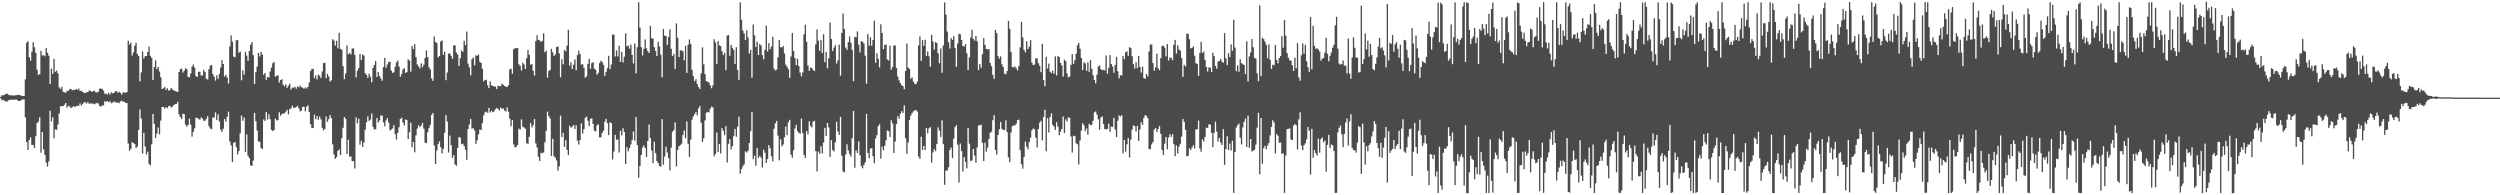 <svg xmlns="http://www.w3.org/2000/svg" width="1920" height="150"><path d="M0 74.436h1v1.087H0zM1 73.137h1v3.752H1zM2 73.232h1v3.631H2zM3 72.752h1v4.600H3zM4 72.123h1v5.813H4zM5 71.814h1v6.232H5zM6 72.709h1v4.402H6zM7 73.165h1v3.498H7zM8 73.130h1v3.547H8zM9 73.301h1v3.240H9zM10 73.470h1v3.077H10zM11 73.150h1v3.391H11zM12 73.221h1v3.237H12zM13 72.739h1v4.379H13zM14 72.994h1v4.597H14zM15 73.066h1v4.483H15zM16 73.524h1v3.195H16zM17 73.779h1v2.606H17zM18 73.735h1v2.622H18zM19 60.905h1v29.244H19zM20 32.752h1v76.373H20zM21 31.600h1v83.532H21zM22 43.923h1v63.521H22zM23 46.598h1v58.909H23zM24 39.723h1v71.585H24zM25 32.517h1v78.810H25zM26 36.265h1v77.425H26zM27 40.567h1v64.017H27zM28 53.484h1v41.021H28zM29 57.487h1v35.897H29zM30 56.984h1v33.084H30zM31 39.041h1v78.311H31zM32 42.613h1v58.813H32zM33 42.398h1v72.332H33zM34 43.226h1v75.771H34zM35 36.963h1v87.937H35zM36 40.498h1v87.463H36zM37 42.755h1v81.228H37zM38 64.488h1v20.550H38zM39 52.659h1v40.607H39zM40 56.805h1v33.270H40zM41 45.211h1v61.045H41zM42 55.130h1v44.190H42zM43 54.212h1v45.459H43zM44 56.264h1v39.398H44zM45 67.198h1v19.888H45zM46 68.226h1v13.266H46zM47 66.768h1v14.992H47zM48 70.394h1v11.017H48zM49 70.981h1v9.530H49zM50 71.216h1v7.910H50zM51 69.747h1v12.898H51zM52 69.805h1v11.391H52zM53 68.571h1v13.183H53zM54 68.228h1v14.792H54zM55 69.337h1v13.087H55zM56 68.983h1v12.431H56zM57 69.185h1v13.103H57zM58 68.245h1v13.259H58zM59 68.996h1v12.289H59zM60 67.949h1v13.276H60zM61 69.924h1v9.493H61zM62 69.536h1v11.559H62zM63 70.598h1v9.449H63zM64 71.346h1v7.249H64zM65 71.328h1v7.270H65zM66 70.902h1v8.678H66zM67 70.781h1v7.498H67zM68 69.538h1v10.215H68zM69 69.611h1v9.727H69zM70 70.536h1v8.921H70zM71 70.055h1v9.623H71zM72 69.613h1v10.532H72zM73 70.786h1v8.751H73zM74 71.020h1v7.970H74zM75 70.388h1v9.049H75zM76 68.179h1v13.110H76zM77 67.921h1v14.057H77zM78 68.277h1v12.705H78zM79 69.624h1v11.342H79zM80 72.056h1v5.712H80zM81 71.834h1v6.417H81zM82 72.649h1v4.963H82zM83 71.248h1v7.260H83zM84 72.631h1v5.101H84zM85 70.844h1v8.440H85zM86 71.753h1v7.121H86zM87 71.308h1v6.508H87zM88 70.193h1v8.353H88zM89 69.874h1v8.953H89zM90 71.207h1v7.453H90zM91 70.430h1v8.804H91zM92 71.422h1v6.468H92zM93 72.683h1v4.656H93zM94 70.924h1v7.244H94zM95 71.072h1v6.993H95zM96 71.208h1v7.890H96zM97 70.772h1v8.382H97zM98 31.230h1v78.980H98zM99 34.148h1v81.607H99zM100 32.640h1v81.707H100zM101 42.628h1v66.538H101zM102 40.137h1v69.708H102zM103 35.133h1v75.513H103zM104 32.841h1v80.938H104zM105 41.428h1v71.113H105zM106 43.067h1v56.698H106zM107 62.519h1v21.551H107zM108 55.546h1v35.518H108zM109 39.649h1v78.311H109zM110 44.908h1v57.024H110zM111 43.194h1v69.244H111zM112 43.016h1v75.625H112zM113 39.926h1v76.606H113zM114 35.741h1v90.105H114zM115 42.833h1v84.134H115zM116 44.434h1v66.427H116zM117 61.563h1v25.966H117zM118 51.528h1v43.630H118zM119 46.292h1v59.705H119zM120 53.117h1v49.463H120zM121 51.303h1v46.634H121zM122 54.846h1v48.378H122zM123 59.346h1v33.279H123zM124 68.331h1v13.916H124zM125 67.798h1v14.324H125zM126 66.889h1v16.560H126zM127 69.001h1v13.214H127zM128 67.683h1v15.433H128zM129 69.647h1v11.957H129zM130 69.060h1v12.173H130zM131 67.612h1v15.095H131zM132 68.655h1v13.189H132zM133 69.375h1v11.339H133zM134 69.885h1v10.089H134zM135 70.311h1v9.561H135zM136 70.673h1v7.561H136zM137 55.276h1v32.512H137zM138 53.107h1v36.905H138zM139 52.685h1v38.758H139zM140 55.739h1v31.560H140zM141 54.400h1v33.364H141zM142 52.469h1v43.300H142zM143 53.084h1v44.189H143zM144 59.000h1v36.931H144zM145 59.323h1v31.757H145zM146 56.364h1v39.391H146zM147 51.209h1v53.702H147zM148 49.536h1v51.722H148zM149 51.914h1v46.634H149zM150 58.440h1v31.903H150zM151 59.104h1v31.581H151zM152 55.209h1v36.002H152zM153 55.026h1v37.019H153zM154 58.018h1v32.170H154zM155 57.816h1v33.286H155zM156 53.681h1v39.090H156zM157 55.228h1v37.464H157zM158 60.501h1v30.757H158zM159 61.060h1v28.082H159zM160 53.148h1v43.727H160zM161 50.309h1v48.404H161zM162 49.967h1v49.308H162zM163 56.900h1v33.467H163zM164 58.954h1v31.256H164zM165 61.909h1v24.403H165zM166 57.851h1v34.389H166zM167 60.581h1v27.221H167zM168 56.738h1v36.491H168zM169 51.784h1v47.786H169zM170 46.237h1v55.037H170zM171 49.156h1v49.690H171zM172 58.839h1v32.620H172zM173 57.561h1v35.860H173zM174 59.589h1v30.173H174zM175 64.105h1v21.662H175zM176 35.649h1v73.018H176zM177 27.192h1v84.450H177zM178 32.005h1v92.440H178zM179 43.512h1v66.225H179zM180 43.984h1v65.065H180zM181 30.871h1v82.195H181zM182 30.840h1v87.764H182zM183 40.475h1v75.616H183zM184 39.590h1v62.768H184zM185 61.716h1v26.999H185zM186 54.034h1v38.766H186zM187 57.350h1v32.875H187zM188 39.826h1v76.807H188zM189 42.701h1v60.486H189zM190 46.765h1v72.765H190zM191 39.186h1v82.253H191zM192 34.404h1v92.661H192zM193 32.366h1v95.023H193zM194 42.343h1v80.979H194zM195 64.479h1v22.218H195zM196 55.442h1v37.621H196zM197 51.056h1v49.126H197zM198 40.571h1v68.091H198zM199 43.389h1v65.512H199zM200 39.920h1v73.813H200zM201 41.983h1v72.508H201zM202 57.413h1v34.333H202zM203 56.000h1v36.874H203zM204 61.299h1v24.707H204zM205 59.043h1v32.739H205zM206 59.479h1v28.265H206zM207 54.889h1v36.696H207zM208 51.806h1v47.950H208zM209 48.605h1v52.111H209zM210 47.687h1v52.212H210zM211 58.869h1v32.214H211zM212 58.098h1v34.467H212zM213 57.834h1v34.348H213zM214 63.410h1v22.817H214zM215 61.451h1v27.418H215zM216 60.834h1v26.832H216zM217 65.014h1v22.124H217zM218 66.265h1v20.791H218zM219 64.762h1v20.978H219zM220 67.421h1v16.927H220zM221 65.813h1v22.037H221zM222 64.297h1v19.575H222zM223 68.811h1v14.555H223zM224 67.263h1v13.956H224zM225 67.367h1v15.377H225zM226 66.616h1v16.235H226zM227 68.211h1v13.923H227zM228 66.303h1v15.027H228zM229 67.115h1v15.939H229zM230 65.798h1v19.739H230zM231 66.906h1v18.087H231zM232 67.373h1v14.627H232zM233 68.127h1v13.932H233zM234 67.214h1v18.307H234zM235 67.975h1v14.032H235zM236 66.785h1v14.118H236zM237 63.270h1v22.760H237zM238 54.534h1v40.847H238zM239 52.956h1v45.199H239zM240 52.865h1v45.479H240zM241 60.040h1v28.029H241zM242 57.885h1v33.709H242zM243 60.969h1v28.162H243zM244 57.348h1v34.660H244zM245 58.102h1v31.438H245zM246 60.006h1v31.637H246zM247 54.874h1v43.341H247zM248 48.503h1v51.621H248zM249 48.235h1v50.749H249zM250 60.017h1v29.494H250zM251 56.738h1v36.833H251zM252 58.660h1v32.861H252zM253 62.565h1v25.816H253zM254 61.659h1v29.003H254zM255 30.163h1v80.674H255zM256 31.146h1v87.416H256zM257 34.957h1v87.070H257zM258 31.305h1v89.374H258zM259 37.104h1v78.843H259zM260 25.240h1v89.523H260zM261 37.587h1v81.541H261zM262 38.084h1v68.030H262zM263 50.860h1v47.300H263zM264 60.755h1v29.076H264zM265 56.479h1v34.848H265zM266 34.790h1v83.498H266zM267 41.750h1v65.554H267zM268 40.663h1v79.594H268zM269 41.829h1v78.404H269zM270 37.250h1v86.381H270zM271 37.194h1v86.586H271zM272 42.012h1v87.372H272zM273 59.451h1v30.701H273zM274 54.395h1v40.339H274zM275 52.305h1v38.879H275zM276 41.450h1v69.672H276zM277 46.159h1v61.853H277zM278 41.822h1v71.046H278zM279 42.702h1v66.701H279zM280 56.257h1v43.350H280zM281 57.552h1v36.415H281zM282 59.831h1v29.517H282zM283 56.641h1v36.165H283zM284 58.848h1v33.031H284zM285 63.142h1v24.063H285zM286 52.192h1v45.303H286zM287 49.878h1v49.612H287zM288 46.832h1v52.377H288zM289 59.140h1v31.481H289zM290 55.271h1v38.761H290zM291 58.361h1v34.142H291zM292 60.215h1v28.517H292zM293 62.011h1v26.773H293zM294 51.392h1v42.613H294zM295 44.466h1v52.533H295zM296 52.031h1v40.479H296zM297 49.493h1v41.108H297zM298 47.651h1v46.488H298zM299 47.318h1v52.886H299zM300 54.159h1v45.306H300zM301 55.937h1v42.711H301zM302 55.567h1v40.543H302zM303 51.265h1v51.826H303zM304 47.982h1v59.219H304zM305 46.488h1v55.487H305zM306 51.092h1v46.575H306zM307 58.926h1v32.452H307zM308 56.891h1v33.497H308zM309 53.381h1v40.714H309zM310 52.333h1v44.074H310zM311 56.086h1v35.705H311zM312 55.349h1v36.912H312zM313 45.587h1v61.291H313zM314 46.581h1v54.975H314zM315 54.965h1v39.288H315zM316 35.288h1v77.903H316zM317 37.696h1v71.322H317zM318 33.939h1v83.041H318zM319 43.932h1v60.062H319zM320 49.439h1v49.349H320zM321 51.010h1v45.189H321zM322 52.655h1v44.946H322zM323 48.660h1v47.821H323zM324 51.650h1v42.791H324zM325 49.693h1v49.075H325zM326 44.451h1v65.159H326zM327 38.692h1v71.240H327zM328 43.892h1v57.648H328zM329 51.669h1v46.740H329zM330 53.412h1v42.437H330zM331 60.249h1v28.033H331zM332 62.073h1v24.691H332zM333 27.950h1v83.714H333zM334 32.200h1v93.757H334zM335 33.124h1v82.450H335zM336 44.103h1v66.570H336zM337 43.061h1v65.584H337zM338 31.826h1v81.156H338zM339 31.100h1v86.723H339zM340 42.101h1v72.300H340zM341 39.749h1v62.224H341zM342 61.603h1v26.701H342zM343 55.723h1v37.677H343zM344 41.203h1v75.885H344zM345 41.068h1v63.071H345zM346 42.892h1v68.597H346zM347 45.155h1v76.023H347zM348 34.750h1v84.389H348zM349 34.908h1v91.367H349zM350 40.414h1v86.852H350zM351 41.950h1v71.730H351zM352 50.701h1v54.517H352zM353 44.600h1v61.170H353zM354 38.754h1v72.099H354zM355 39.782h1v70.624H355zM356 31.296h1v80.860H356zM357 34.679h1v80.420H357zM358 24.281h1v98.470H358zM359 48.868h1v50.150H359zM360 51.694h1v43.849H360zM361 57.842h1v33.455H361zM362 45.406h1v53.473H362zM363 44.137h1v54.271H363zM364 50.137h1v50.077H364zM365 42.574h1v67.865H365zM366 42.813h1v65.022H366zM367 41.974h1v61.264H367zM368 47.396h1v52.066H368zM369 48.408h1v51.358H369zM370 52.802h1v41.743H370zM371 62.393h1v26.250H371zM372 61.476h1v24.863H372zM373 61.247h1v24.465H373zM374 65.422h1v21.139H374zM375 67.687h1v15.210H375zM376 62.394h1v24.033H376zM377 65.464h1v19.609H377zM378 66.044h1v20.178H378zM379 66.412h1v19.082H379zM380 66.454h1v17.391H380zM381 68.382h1v14.505H381zM382 65.814h1v17.870H382zM383 66.162h1v18.563H383zM384 66.267h1v16.294H384zM385 64.318h1v19.238H385zM386 65.108h1v18.125H386zM387 66.002h1v18.877H387zM388 66.584h1v19.031H388zM389 66.813h1v15.743H389zM390 65.359h1v20.459H390zM391 53.365h1v37.790H391zM392 52.754h1v44.145H392zM393 56.601h1v35.684H393zM394 37.854h1v73.043H394zM395 37.058h1v76.136H395zM396 37.026h1v75.818H396zM397 36.847h1v74.501H397zM398 49.349h1v49.439H398zM399 50.592h1v48.978H399zM400 54.147h1v37.492H400zM401 48.216h1v49.007H401zM402 49.554h1v48.352H402zM403 53.042h1v45.800H403zM404 44.677h1v65.244H404zM405 38.324h1v72.242H405zM406 42.100h1v62.980H406zM407 49.718h1v44.728H407zM408 49.057h1v48.816H408zM409 54.391h1v41.770H409zM410 58.015h1v33.453H410zM411 31.603h1v78.564H411zM412 27.024h1v86.295H412zM413 30.669h1v89.772H413zM414 31.006h1v92.639H414zM415 32.191h1v85.174H415zM416 31.371h1v86.323H416zM417 25.510h1v91.580H417zM418 40.093h1v69.188H418zM419 38.916h1v61.576H419zM420 59.617h1v26.099H420zM421 54.569h1v34.647H421zM422 53.733h1v37.275H422zM423 37.462h1v82.311H423zM424 40.194h1v66.436H424zM425 42.978h1v77.010H425zM426 41.812h1v79.265H426zM427 36.155h1v87.048H427zM428 35.656h1v95.321H428zM429 41.029h1v86.748H429zM430 59.324h1v29.500H430zM431 45.591h1v59.744H431zM432 49.394h1v52.696H432zM433 38.323h1v74.512H433zM434 39.479h1v68.179H434zM435 35.010h1v80.157H435zM436 22.851h1v96.218H436zM437 50.405h1v46.234H437zM438 47.835h1v50.256H438zM439 52.986h1v44.351H439zM440 49.749h1v46.269H440zM441 45.681h1v53.460H441zM442 53.967h1v42.252H442zM443 42.349h1v65.758H443zM444 38.942h1v72.063H444zM445 41.508h1v65.988H445zM446 49.619h1v45.160H446zM447 49.236h1v53.329H447zM448 52.074h1v47.160H448zM449 59.706h1v30.714H449zM450 58.622h1v30.903H450zM451 49.074h1v43.692H451zM452 45.041h1v51.952H452zM453 52.792h1v38.606H453zM454 48.482h1v42.269H454zM455 47.749h1v47.397H455zM456 52.727h1v47.632H456zM457 53.549h1v47.430H457zM458 57.372h1v38.910H458zM459 55.936h1v39.619H459zM460 48.498h1v57.093H460zM461 46.669h1v58.736H461zM462 47.681h1v54.367H462zM463 49.810h1v50.519H463zM464 58.280h1v35.168H464zM465 55.255h1v36.049H465zM466 52.387h1v42.282H466zM467 42.822h1v60.966H467zM468 53.069h1v40.802H468zM469 49.519h1v45.120H469zM470 26.471h1v95.975H470zM471 26.658h1v89.777H471zM472 43.377h1v60.223H472zM473 38.689h1v68.709H473zM474 43.381h1v63.656H474zM475 35.077h1v82.065H475zM476 47.495h1v52.940H476zM477 39.874h1v64.187H477zM478 47.969h1v50.524H478zM479 43.496h1v57.907H479zM480 25.570h1v100.403H480zM481 35.606h1v77.391H481zM482 34.909h1v81.324H482zM483 37.388h1v76.392H483zM484 34.232h1v76.691H484zM485 42.169h1v65.426H485zM486 48.713h1v52.244H486zM487 33.410h1v74.671H487zM488 56.390h1v33.513H488zM489 36.191h1v75.242H489zM490 1.743h1v134.793H490zM491 21.193h1v106.191H491zM492 36.258h1v82.738H492zM493 42.600h1v70.649H493zM494 37.537h1v74.140H494zM495 30.292h1v83.347H495zM496 37.114h1v83.421H496zM497 39.163h1v69.150H497zM498 40.686h1v54.934H498zM499 19.862h1v86.277H499zM500 29.275h1v86.293H500zM501 29.660h1v95.637H501zM502 36.270h1v72.532H502zM503 39.141h1v78.488H503zM504 42.995h1v80.630H504zM505 32.070h1v93.203H505zM506 35.680h1v91.736H506zM507 41.998h1v86.044H507zM508 59.352h1v32.137H508zM509 22.325h1v104.169H509zM510 27.336h1v92.884H510zM511 27.597h1v85.091H511zM512 34.569h1v82.558H512zM513 28.440h1v92.998H513zM514 22.484h1v108.372H514zM515 37.418h1v76.052H515zM516 43.081h1v58.108H516zM517 41.362h1v58.582H517zM518 53.048h1v40.940H518zM519 17.993h1v109.821H519zM520 28.912h1v86.299H520zM521 43.876h1v68.574H521zM522 38.685h1v72.779H522zM523 38.701h1v71.618H523zM524 39.354h1v64.407H524zM525 46.340h1v53.859H525zM526 35.210h1v70.853H526zM527 55.985h1v37.255H527zM528 34.347h1v76.111H528zM529 30.277h1v90.302H529zM530 33.732h1v73.527H530zM531 53.599h1v38.266H531zM532 58.591h1v30.764H532zM533 62.345h1v25.380H533zM534 60.936h1v25.127H534zM535 64.519h1v24.063H535zM536 66.888h1v16.392H536zM537 68.423h1v13.040H537zM538 56.356h1v37.893H538zM539 36.337h1v72.719H539zM540 49.417h1v56.714H540zM541 56.954h1v35.527H541zM542 62.377h1v24.221H542zM543 62.744h1v23.201H543zM544 63.342h1v23.026H544zM545 65.535h1v17.998H545zM546 67.787h1v14.046H546zM547 65.610h1v16.900H547zM548 30.177h1v89.945H548zM549 32.623h1v85.687H549zM550 49.084h1v52.727H550zM551 31.534h1v85.317H551zM552 34.793h1v75.797H552zM553 35.356h1v82.461H553zM554 39.323h1v59.075H554zM555 42.279h1v58.237H555zM556 40.553h1v63.246H556zM557 53.853h1v43.082H557zM558 27.307h1v97.462H558zM559 26.848h1v83.615H559zM560 42.802h1v64.059H560zM561 34.552h1v80.180H561zM562 36.719h1v75.422H562zM563 38.335h1v66.253H563zM564 49.155h1v49.939H564zM565 36.241h1v68.757H565zM566 53.730h1v43.616H566zM567 61.270h1v28.358H567zM568 1.834h1v131.567H568zM569 15.136h1v114.781H569zM570 23.414h1v104.377H570zM571 25.725h1v100.468H571zM572 30.810h1v85.403H572zM573 23.370h1v93.820H573zM574 28.805h1v86.935H574zM575 41.071h1v68.774H575zM576 38.230h1v62.502H576zM577 59.686h1v26.273H577zM578 18.800h1v103.466H578zM579 27.134h1v92.488H579zM580 36.040h1v91.236H580zM581 32.061h1v81.685H581zM582 42.226h1v79.018H582zM583 33.826h1v85.870H583zM584 34.937h1v86.147H584zM585 42.356h1v86.255H585zM586 45.559h1v69.492H586zM587 38.248h1v79.065H587zM588 19.718h1v105.403H588zM589 39.534h1v82.658H589zM590 33.003h1v78.446H590zM591 37.766h1v76.177H591zM592 35.655h1v84.458H592zM593 28.242h1v95.681H593zM594 52.699h1v46.219H594zM595 54.051h1v40.666H595zM596 53.468h1v39.415H596zM597 44.004h1v60.146H597zM598 30.679h1v92.479H598zM599 36.222h1v70.738H599zM600 36.476h1v75.901H600zM601 35.398h1v75.541H601zM602 41.121h1v64.335H602zM603 49.660h1v47.632H603zM604 51.290h1v52.494H604zM605 53.198h1v40.748H605zM606 59.783h1v32.202H606zM607 43.432h1v75.332H607zM608 25.344h1v95.742H608zM609 39.100h1v76.247H609zM610 44.594h1v54.183H610zM611 49.949h1v45.960H611zM612 45.113h1v55.624H612zM613 50.709h1v51.248H613zM614 55.737h1v46.985H614zM615 58.641h1v32.470H615zM616 55.668h1v46.450H616zM617 26.423h1v92.564H617zM618 18.985h1v102.300H618zM619 32.101h1v68.568H619zM620 50.335h1v52.896H620zM621 54.407h1v38.742H621zM622 51.932h1v44.703H622zM623 52.179h1v45.757H623zM624 53.738h1v39.702H624zM625 54.638h1v38.144H625zM626 34.034h1v82.057H626zM627 22.678h1v109.013H627zM628 31.187h1v85.262H628zM629 38.993h1v79.057H629zM630 30.723h1v81.570H630zM631 40.769h1v77.111H631zM632 26.291h1v83.152H632zM633 47.760h1v50.464H633zM634 40.061h1v64.263H634zM635 52.492h1v41.963H635zM636 44.766h1v53.053H636zM637 17.290h1v103.301H637zM638 29.951h1v77.740H638zM639 39.141h1v75.992H639zM640 36.585h1v79.759H640zM641 34.646h1v74.718H641zM642 48.726h1v44.707H642zM643 46.354h1v54.486H643zM644 34.289h1v69.304H644zM645 58.122h1v31.612H645zM646 25.286h1v94.285H646zM647 10.334h1v121.370H647zM648 22.268h1v110.157H648zM649 36.482h1v82.195H649zM650 38.276h1v72.530H650zM651 32.294h1v83.202H651zM652 28.057h1v90.300H652zM653 32.885h1v87.352H653zM654 38.311h1v67.752H654zM655 62.383h1v22.801H655zM656 28.290h1v100.547H656zM657 28.696h1v86.763H657zM658 24.109h1v93.273H658zM659 34.331h1v74.205H659zM660 40.245h1v78.924H660zM661 31.594h1v96.029H661zM662 32.067h1v97.196H662zM663 33.445h1v93.223H663zM664 42.758h1v81.930H664zM665 64.237h1v23.287H665zM666 26.157h1v91.295H666zM667 35.094h1v86.458H667zM668 28.663h1v85.566H668zM669 35.157h1v78.533H669zM670 30.744h1v89.293H670zM671 15.797h1v109.620H671zM672 48.286h1v58.077H672zM673 40.879h1v62.921H673zM674 45.079h1v51.809H674zM675 51.787h1v43.652H675zM676 18.641h1v103.243H676zM677 25.326h1v87.274H677zM678 37.787h1v77.573H678zM679 34.546h1v77.337H679zM680 34.150h1v73.643H680zM681 45.664h1v54.532H681zM682 46.420h1v54.314H682zM683 35.060h1v70.085H683zM684 53.571h1v38.767H684zM685 51.482h1v43.254H685zM686 35.003h1v82.480H686zM687 34.825h1v73.933H687zM688 52.193h1v43.054H688zM689 58.761h1v30.520H689zM690 61.632h1v29.550H690zM691 63.798h1v23.621H691zM692 65.455h1v19.971H692zM693 66.134h1v20.647H693zM694 68.572h1v12.439H694zM695 54.472h1v51.689H695zM696 33.505h1v84.618H696zM697 52.045h1v57.446H697zM698 52.871h1v39.196H698zM699 60.522h1v28.243H699zM700 59.403h1v27.508H700zM701 62.652h1v22.964H701zM702 64.334h1v20.418H702zM703 64.704h1v19.855H703zM704 62.655h1v23.026H704zM705 34.851h1v85.370H705zM706 27.937h1v94.017H706zM707 46.777h1v58.241H707zM708 30.821h1v84.445H708zM709 35.246h1v76.836H709zM710 30.522h1v84.763H710zM711 43.027h1v55.156H711zM712 39.456h1v62.996H712zM713 43.233h1v55.326H713zM714 51.212h1v46.439H714zM715 26.802h1v98.010H715zM716 31.830h1v85.212H716zM717 38.114h1v76.482H717zM718 32.405h1v83.735H718zM719 33.100h1v77.521H719zM720 40.937h1v56.929H720zM721 48.529h1v51.806H721zM722 37.175h1v68.087H722zM723 55.892h1v36.515H723zM724 34.941h1v75.787H724zM725 1.912h1v140.018H725zM726 11.153h1v119.828H726zM727 24.216h1v106.759H727zM728 32.438h1v95.997H728zM729 37.254h1v77.967H729zM730 29.309h1v84.057H730zM731 30.640h1v90.831H731zM732 27.771h1v78.728H732zM733 36.969h1v60.661H733zM734 51.292h1v44.878H734zM735 33.437h1v77.648H735zM736 25.932h1v114.197H736zM737 26.358h1v83.860H737zM738 30.728h1v85.326H738zM739 35.328h1v96.314H739zM740 35.725h1v84.946H740zM741 33.892h1v90.411H741zM742 40.873h1v88.481H742zM743 53.754h1v44.526H743zM744 44.017h1v66.332H744zM745 28.869h1v94.805H745zM746 22.883h1v100.288H746zM747 29.939h1v84.426H747zM748 31.255h1v88.173H748zM749 27.626h1v97.327H749zM750 31.682h1v81.526H750zM751 53.854h1v42.620H751zM752 49.183h1v47.044H752zM753 52.083h1v43.668H753zM754 41.603h1v68.090H754zM755 29.284h1v94.371H755zM756 34.471h1v75.043H756zM757 37.580h1v78.899H757zM758 37.844h1v75.532H758zM759 37.771h1v68.950H759zM760 48.325h1v53.600H760zM761 50.857h1v50.321H761zM762 57.451h1v34.870H762zM763 60.557h1v27.882H763zM764 23.003h1v92.192H764zM765 25.427h1v93.316H765zM766 43.073h1v60.609H766zM767 44.984h1v54.298H767zM768 43.300h1v50.403H768zM769 49.368h1v49.625H769zM770 51.447h1v48.290H770zM771 56.502h1v43.439H771zM772 57.036h1v35.391H772zM773 54.475h1v46.997H773zM774 16.040h1v104.846H774zM775 22.126h1v102.452H775zM776 39.960h1v61.834H776zM777 51.498h1v45.348H777zM778 51.749h1v44.633H778zM779 51.011h1v45.281H779zM780 52.490h1v42.527H780zM781 54.059h1v38.143H781zM782 50.825h1v41.062H782zM783 36.410h1v78.952H783zM784 16.683h1v109.480H784zM785 28.697h1v100.859H785zM786 38.287h1v82.262H786zM787 40.213h1v68.530H787zM788 31.703h1v81.006H788zM789 37.556h1v77.255H789zM790 35.738h1v73.405H790zM791 30.825h1v74.980H791zM792 48.066h1v52.047H792zM793 50.014h1v48.639H793zM794 49.621h1v49.646H794zM795 44.793h1v60.940H795zM796 44.798h1v68.449H796zM797 48.609h1v50.487H797zM798 50.509h1v43.670H798zM799 55.455h1v37.280H799zM800 33.628h1v74.168H800zM801 61.498h1v28.392H801zM802 66.190h1v18.184H802zM803 43.623h1v72.487H803zM804 52.611h1v37.994H804zM805 48.891h1v52.963H805zM806 55.087h1v34.882H806zM807 56.150h1v30.891H807zM808 54.275h1v41.610H808zM809 56.726h1v40.566H809zM810 43.336h1v56.472H810zM811 57.901h1v35.894H811zM812 43.075h1v54.165H812zM813 43.795h1v60.143H813zM814 48.236h1v52.858H814zM815 50.271h1v48.812H815zM816 58.842h1v30.664H816zM817 45.836h1v56.426H817zM818 46.913h1v44.791H818zM819 56.345h1v36.912H819zM820 59.372h1v30.804H820zM821 58.834h1v31.587H821zM822 49.818h1v54.966H822zM823 41.554h1v75.644H823zM824 48.982h1v55.260H824zM825 46.186h1v58.409H825zM826 41.267h1v68.821H826zM827 34.758h1v76.053H827zM828 32.936h1v93.310H828zM829 37.389h1v70.419H829zM830 44.567h1v55.752H830zM831 53.752h1v40.874H831zM832 47.868h1v48.327H832zM833 48.788h1v51.907H833zM834 54.377h1v44.278H834zM835 47.986h1v55.492H835zM836 55.123h1v40.024H836zM837 46.130h1v50.021H837zM838 52.777h1v43.117H838zM839 57.765h1v35.001H839zM840 61.459h1v24.855H840zM841 64.013h1v21.579H841zM842 57.392h1v30.612H842zM843 51.124h1v40.500H843zM844 50.302h1v49.288H844zM845 53.140h1v37.154H845zM846 53.962h1v35.441H846zM847 53.660h1v41.631H847zM848 53.998h1v45.055H848zM849 42.657h1v56.834H849zM850 56.571h1v42.421H850zM851 52.131h1v42.854H851zM852 42.285h1v58.921H852zM853 49.218h1v48.063H853zM854 51.174h1v46.305H854zM855 55.881h1v34.664H855zM856 49.880h1v49.599H856zM857 43.714h1v61.505H857zM858 54.712h1v38.021H858zM859 60.137h1v28.553H859zM860 57.711h1v31.740H860zM861 58.087h1v30.343H861zM862 43.005h1v74.739H862zM863 45.458h1v62.069H863zM864 40.154h1v76.313H864zM865 39.434h1v71.427H865zM866 42.888h1v63.131H866zM867 36.260h1v84.707H867zM868 36.971h1v70.276H868zM869 43.133h1v56.346H869zM870 49.253h1v46.989H870zM871 52.650h1v44.295H871zM872 47.766h1v53.220H872zM873 52.349h1v44.332H873zM874 42.896h1v65.340H874zM875 51.449h1v48.101H875zM876 55.772h1v38.054H876zM877 51.270h1v44.560H877zM878 59.899h1v30.664H878zM879 60.631h1v27.717H879zM880 56.830h1v32.326H880zM881 58.708h1v32.089H881zM882 39.584h1v74.974H882zM883 34.218h1v80.190H883zM884 34.126h1v76.825H884zM885 48.448h1v60.649H885zM886 54.259h1v45.228H886zM887 51.636h1v46.724H887zM888 41.194h1v60.229H888zM889 52.531h1v46.569H889zM890 53.988h1v42.827H890zM891 44.621h1v58.197H891zM892 35.288h1v79.928H892zM893 35.062h1v83.985H893zM894 36.532h1v73.802H894zM895 43.283h1v61.923H895zM896 33.825h1v80.865H896zM897 46.462h1v59.232H897zM898 44.188h1v58.907H898zM899 44.421h1v60.678H899zM900 46.186h1v56.856H900zM901 34.468h1v76.213H901zM902 30.620h1v89.399H902zM903 41.166h1v70.431H903zM904 34.741h1v83.172H904zM905 37.928h1v74.726H905zM906 38.903h1v71.582H906zM907 44.542h1v60.371H907zM908 59.052h1v32.355H908zM909 49.806h1v43.732H909zM910 51.096h1v48.699H910zM911 25.893h1v94.182H911zM912 25.878h1v93.738H912zM913 30.115h1v83.819H913zM914 37.147h1v77.994H914zM915 36.732h1v76.572H915zM916 35.668h1v75.879H916zM917 42.748h1v71.297H917zM918 48.524h1v50.948H918zM919 49.122h1v50.160H919zM920 58.204h1v34.396H920zM921 40.560h1v73.428H921zM922 32.167h1v84.377H922zM923 40.527h1v66.517H923zM924 39.619h1v69.139H924zM925 46.067h1v59.046H925zM926 51.409h1v46.536H926zM927 54.887h1v43.408H927zM928 51.715h1v43.791H928zM929 52.093h1v43.623H929zM930 55.422h1v46.664H930zM931 40.484h1v72.506H931zM932 43.183h1v58.743H932zM933 50.640h1v42.770H933zM934 52.846h1v48.262H934zM935 47.322h1v61.445H935zM936 46.723h1v59.204H936zM937 45.308h1v64.256H937zM938 47.366h1v63.968H938zM939 48.210h1v50.959H939zM940 25.445h1v101.176H940zM941 44.892h1v69.596H941zM942 50.035h1v54.641H942zM943 40.849h1v74.405H943zM944 43.892h1v66.365H944zM945 34.048h1v81.543H945zM946 39.009h1v69.093H946zM947 15.148h1v132.963H947zM948 36.539h1v80.255H948zM949 54.671h1v43.349H949zM950 50.160h1v45.949H950zM951 55.154h1v39.769H951zM952 45.572h1v60.217H952zM953 48.522h1v62.381H953zM954 49.333h1v48.523H954zM955 49.844h1v43.733H955zM956 56.907h1v34.159H956zM957 31.679h1v81.201H957zM958 62.554h1v26.297H958zM959 43.375h1v70.064H959zM960 40.253h1v66.504H960zM961 29.965h1v86.367H961zM962 36.238h1v79.417H962zM963 44.397h1v70.610H963zM964 45.048h1v66.055H964zM965 56.317h1v41.754H965zM966 62.386h1v24.226H966zM967 4.247h1v129.655H967zM968 58.356h1v32.336H968zM969 28.908h1v96.908H969zM970 29.991h1v83.811H970zM971 31.886h1v80.109H971zM972 34.410h1v80.198H972zM973 44.745h1v67.027H973zM974 34.066h1v75.768H974zM975 45.976h1v58.027H975zM976 52.952h1v44.582H976zM977 49.730h1v42.622H977zM978 50.101h1v43.903H978zM979 34.626h1v83.253H979zM980 46.041h1v56.948H980zM981 48.700h1v55.546H981zM982 44.542h1v65.130H982zM983 43.073h1v66.412H983zM984 27.689h1v90.496H984zM985 36.643h1v81.107H985zM986 15.328h1v132.788H986zM987 27.391h1v92.105H987zM988 40.803h1v58.349H988zM989 44.318h1v54.636H989zM990 46.283h1v52.261H990zM991 46.637h1v60.450H991zM992 50.084h1v57.524H992zM993 54.462h1v42.004H993zM994 44.312h1v50.982H994zM995 52.420h1v43.797H995zM996 33.121h1v81.670H996zM997 59.476h1v32.248H997zM998 62.012h1v24.259H998zM999 42.436h1v69.411H999zM1000 33.414h1v81.880H1000zM1001 41.291h1v70.263H1001zM1002 34.500h1v75.595H1002zM1003 47.001h1v60.029H1003zM1004 51.543h1v45.998H1004zM1005 55.126h1v45.223H1005zM1006 13.001h1v121.033H1006zM1007 53.181h1v45.733H1007zM1008 19.834h1v101.326H1008zM1009 35.120h1v80.153H1009zM1010 37.433h1v80.230H1010zM1011 37.156h1v82.298H1011zM1012 37.916h1v68.593H1012zM1013 39.524h1v77.706H1013zM1014 46.518h1v60.286H1014zM1015 45.094h1v60.418H1015zM1016 44.550h1v64.790H1016zM1017 40.440h1v67.456H1017zM1018 29.049h1v102.791H1018zM1019 41.294h1v69.887H1019zM1020 47.029h1v56.572H1020zM1021 42.890h1v70.860H1021zM1022 40.219h1v70.770H1022zM1023 36.612h1v75.020H1023zM1024 34.381h1v81.566H1024zM1025 19.425h1v128.757H1025zM1026 12.880h1v135.181H1026zM1027 37.305h1v64.402H1027zM1028 48.867h1v49.292H1028zM1029 49.652h1v46.714H1029zM1030 49.108h1v54.051H1030zM1031 46.506h1v66.575H1031zM1032 50.325h1v52.537H1032zM1033 50.545h1v43.630H1033zM1034 56.482h1v34.514H1034zM1035 29.538h1v82.215H1035zM1036 56.508h1v36.709H1036zM1037 60.509h1v27.247H1037zM1038 44.149h1v69.408H1038zM1039 28.692h1v86.677H1039zM1040 36.674h1v78.711H1040zM1041 44.099h1v73.089H1041zM1042 44.410h1v65.163H1042zM1043 55.776h1v41.024H1043zM1044 55.323h1v42.419H1044zM1045 4.297h1v129.255H1045zM1046 49.127h1v45.813H1046zM1047 45.413h1v63.966H1047zM1048 25.630h1v100.872H1048zM1049 37.971h1v74.290H1049zM1050 31.208h1v85.054H1050zM1051 43.521h1v67.815H1051zM1052 33.641h1v76.232H1052zM1053 42.240h1v62.553H1053zM1054 53.027h1v47.906H1054zM1055 54.028h1v38.923H1055zM1056 49.011h1v46.134H1056zM1057 44.080h1v65.819H1057zM1058 35.729h1v78.100H1058zM1059 29.031h1v91.333H1059zM1060 37.238h1v72.442H1060zM1061 36.281h1v84.880H1061zM1062 38.808h1v74.512H1062zM1063 42.509h1v63.298H1063zM1064 51.770h1v45.738H1064zM1065 3.143h1v137.118H1065zM1066 46.490h1v54.319H1066zM1067 32.900h1v84.481H1067zM1068 33.669h1v81.865H1068zM1069 26.764h1v87.600H1069zM1070 39.714h1v67.750H1070zM1071 33.970h1v80.496H1071zM1072 32.428h1v79.460H1072zM1073 37.436h1v73.134H1073zM1074 44.267h1v56.174H1074zM1075 34.316h1v80.198H1075zM1076 48.631h1v50.115H1076zM1077 54.453h1v37.127H1077zM1078 30.622h1v85.725H1078zM1079 30.957h1v86.399H1079zM1080 38.269h1v74.896H1080zM1081 44.318h1v60.644H1081zM1082 54.664h1v44.587H1082zM1083 49.844h1v48.924H1083zM1084 21.611h1v113.556H1084zM1085 33.366h1v83.195H1085zM1086 56.277h1v38.109H1086zM1087 27.305h1v85.575H1087zM1088 37.098h1v80.859H1088zM1089 44.334h1v56.050H1089zM1090 59.866h1v32.081H1090zM1091 51.448h1v52.446H1091zM1092 47.009h1v65.061H1092zM1093 47.796h1v62.121H1093zM1094 48.553h1v55.184H1094zM1095 43.688h1v66.606H1095zM1096 26.043h1v105.037H1096zM1097 16.567h1v125.688H1097zM1098 28.045h1v90.346H1098zM1099 38.109h1v80.552H1099zM1100 28.705h1v93.457H1100zM1101 24.671h1v94.171H1101zM1102 20.698h1v114.892H1102zM1103 21.122h1v110.554H1103zM1104 2.027h1v146.257H1104zM1105 32.396h1v80.335H1105zM1106 1.988h1v140.392H1106zM1107 3.318h1v142.295H1107zM1108 33.231h1v84.099H1108zM1109 39.807h1v74.258H1109zM1110 39.153h1v75.002H1110zM1111 33.621h1v78.671H1111zM1112 46.625h1v51.059H1112zM1113 44.977h1v59.440H1113zM1114 18.738h1v89.813H1114zM1115 49.302h1v52.483H1115zM1116 28.536h1v95.392H1116zM1117 1.828h1v140.357H1117zM1118 32.283h1v95.109H1118zM1119 29.796h1v88.651H1119zM1120 34.215h1v89.571H1120zM1121 30.638h1v89.641H1121zM1122 29.283h1v89.263H1122zM1123 4.903h1v115.861H1123zM1124 1.698h1v140.897H1124zM1125 47.559h1v48.604H1125zM1126 1.852h1v146.525H1126zM1127 2.288h1v146.031H1127zM1128 23.002h1v109.334H1128zM1129 33.813h1v85.673H1129zM1130 29.721h1v92.163H1130zM1131 28.055h1v94.801H1131zM1132 21.410h1v116.197H1132zM1133 33.193h1v95.274H1133zM1134 28.957h1v104.734H1134zM1135 49.129h1v55.944H1135zM1136 22.236h1v111.976H1136zM1137 23.682h1v93.116H1137zM1138 18.462h1v105.266H1138zM1139 22.001h1v105.239H1139zM1140 26.928h1v103.951H1140zM1141 18.508h1v129.663H1141zM1142 25.586h1v109.314H1142zM1143 10.611h1v137.605H1143zM1144 27.909h1v79.147H1144zM1145 6.947h1v131.929H1145zM1146 2.017h1v145.882H1146zM1147 21.073h1v101.159H1147zM1148 31.508h1v85.647H1148zM1149 22.260h1v96.967H1149zM1150 32.824h1v89.514H1150zM1151 31.083h1v75.373H1151zM1152 40.647h1v66.922H1152zM1153 13.202h1v95.770H1153zM1154 48.640h1v52.127H1154zM1155 30.721h1v91.147H1155zM1156 13.625h1v110.105H1156zM1157 12.575h1v120.362H1157zM1158 24.796h1v90.987H1158zM1159 38.347h1v74.803H1159zM1160 39.509h1v72.763H1160zM1161 40.203h1v65.225H1161zM1162 41.675h1v64.323H1162zM1163 8.200h1v131.148H1163zM1164 42.291h1v66.468H1164zM1165 1.980h1v146.232H1165zM1166 2.435h1v145.668H1166zM1167 19.715h1v107.217H1167zM1168 24.260h1v102.520H1168zM1169 29.726h1v86.789H1169zM1170 25.078h1v104.917H1170zM1171 31.323h1v85.027H1171zM1172 35.484h1v84.086H1172zM1173 32.509h1v85.040H1173zM1174 32.176h1v75.380H1174zM1175 21.944h1v110.417H1175zM1176 22.670h1v99.179H1176zM1177 36.281h1v79.896H1177zM1178 28.512h1v94.042H1178zM1179 27.798h1v97.606H1179zM1180 13.526h1v111.246H1180zM1181 31.350h1v90.838H1181zM1182 5.554h1v141.267H1182zM1183 16.146h1v104.999H1183zM1184 36.419h1v73.222H1184zM1185 1.724h1v146.365H1185zM1186 18.648h1v114.137H1186zM1187 32.626h1v91.441H1187zM1188 37.189h1v83.791H1188zM1189 32.878h1v84.092H1189zM1190 41.206h1v65.601H1190zM1191 46.327h1v55.086H1191zM1192 15.325h1v95.941H1192zM1193 51.311h1v48.791H1193zM1194 45.397h1v64.404H1194zM1195 1.733h1v136.918H1195zM1196 21.545h1v110.470H1196zM1197 34.587h1v94.086H1197zM1198 18.551h1v104.923H1198zM1199 34.423h1v93.241H1199zM1200 23.387h1v99.872H1200zM1201 27.585h1v96.890H1201zM1202 1.946h1v131.641H1202zM1203 30.761h1v75.299H1203zM1204 4.699h1v142.757H1204zM1205 2.626h1v145.316H1205zM1206 9.445h1v124.462H1206zM1207 29.427h1v94.280H1207zM1208 26.679h1v88.967H1208zM1209 26.307h1v96.615H1209zM1210 29.759h1v92.514H1210zM1211 25.015h1v105.672H1211zM1212 29.622h1v110.635H1212zM1213 32.513h1v75.233H1213zM1214 24.415h1v110.433H1214zM1215 13.935h1v125.095H1215zM1216 23.706h1v100.543H1216zM1217 26.675h1v95.746H1217zM1218 21.778h1v103.131H1218zM1219 18.523h1v108.311H1219zM1220 19.205h1v94.112H1220zM1221 10.720h1v133.564H1221zM1222 20.884h1v113.897H1222zM1223 37.639h1v73.372H1223zM1224 3.107h1v145.109H1224zM1225 9.931h1v130.847H1225zM1226 25.193h1v102.260H1226zM1227 27.553h1v99.245H1227zM1228 19.084h1v104.635H1228zM1229 23.241h1v97.110H1229zM1230 21.550h1v101.969H1230zM1231 22.689h1v94.529H1231zM1232 33.825h1v75.311H1232zM1233 41.478h1v65.790H1233zM1234 15.896h1v111.357H1234zM1235 14.773h1v122.190H1235zM1236 32.617h1v87.463H1236zM1237 35.344h1v80.016H1237zM1238 37.898h1v72.489H1238zM1239 39.350h1v68.945H1239zM1240 44.806h1v72.111H1240zM1241 10.755h1v121.571H1241zM1242 44.140h1v56.957H1242zM1243 6.725h1v141.279H1243zM1244 1.667h1v146.447H1244zM1245 11.356h1v134.932H1245zM1246 30.660h1v79.851H1246zM1247 41.061h1v63.025H1247zM1248 33.653h1v83.427H1248zM1249 26.077h1v89.384H1249zM1250 27.861h1v92.924H1250zM1251 35.466h1v75.802H1251zM1252 37.005h1v76.808H1252zM1253 23.521h1v115.130H1253zM1254 15.342h1v108.900H1254zM1255 41.544h1v70.284H1255zM1256 38.633h1v79.738H1256zM1257 30.075h1v90.201H1257zM1258 23.672h1v111.725H1258zM1259 18.758h1v116.593H1259zM1260 21.128h1v110.820H1260zM1261 1.928h1v146.360H1261zM1262 33.964h1v76.251H1262zM1263 1.754h1v143.226H1263zM1264 5.256h1v125.437H1264zM1265 31.176h1v82.279H1265zM1266 26.855h1v90.418H1266zM1267 30.225h1v88.773H1267zM1268 39.474h1v73.121H1268zM1269 47.128h1v55.335H1269zM1270 13.998h1v97.819H1270zM1271 41.636h1v65.952H1271zM1272 50.084h1v53.503H1272zM1273 1.865h1v130.366H1273zM1274 14.692h1v129.591H1274zM1275 33.621h1v86.014H1275zM1276 30.956h1v86.579H1276zM1277 34.988h1v89.029H1277zM1278 30.127h1v89.118H1278zM1279 28.793h1v92.050H1279zM1280 1.964h1v140.157H1280zM1281 28.552h1v87.269H1281zM1282 46.448h1v49.480H1282zM1283 1.936h1v146.304H1283zM1284 3.247h1v144.391H1284zM1285 23.872h1v108.625H1285zM1286 34.640h1v82.537H1286zM1287 29.323h1v93.639H1287zM1288 29.046h1v91.531H1288zM1289 20.147h1v116.940H1289zM1290 29.136h1v104.033H1290zM1291 30.160h1v97.607H1291zM1292 22.610h1v110.105H1292zM1293 27.068h1v105.440H1293zM1294 23.595h1v101.258H1294zM1295 16.997h1v107.775H1295zM1296 28.250h1v100.646H1296zM1297 18.512h1v118.132H1297zM1298 11.871h1v134.820H1298zM1299 26.922h1v105.139H1299zM1300 13.101h1v135.144H1300zM1301 33.718h1v74.145H1301zM1302 3.422h1v144.693H1302zM1303 1.824h1v145.518H1303zM1304 31.897h1v89.601H1304zM1305 25.543h1v93.416H1305zM1306 25.981h1v95.849H1306zM1307 30.711h1v81.548H1307zM1308 29.450h1v73.540H1308zM1309 39.117h1v70.104H1309zM1310 17.360h1v93.706H1310zM1311 51.473h1v50.767H1311zM1312 20.755h1v101.540H1312zM1313 16.096h1v121.752H1313zM1314 17.626h1v103.340H1314zM1315 22.237h1v95.170H1315zM1316 36.792h1v76.730H1316zM1317 38.752h1v72.953H1317zM1318 38.928h1v66.795H1318zM1319 8.506h1v131.836H1319zM1320 22.185h1v97.740H1320zM1321 44.295h1v65.090H1321zM1322 1.685h1v146.517H1322zM1323 17.393h1v130.859H1323zM1324 21.806h1v108.708H1324zM1325 30.878h1v81.244H1325zM1326 29.226h1v86.991H1326zM1327 28.235h1v102.159H1327zM1328 34.482h1v86.963H1328zM1329 32.158h1v86.365H1329zM1330 34.466h1v82.786H1330zM1331 31.348h1v71.636H1331zM1332 19.105h1v112.100H1332zM1333 30.792h1v90.759H1333zM1334 28.311h1v92.096H1334zM1335 31.498h1v90.734H1335zM1336 22.608h1v101.991H1336zM1337 13.892h1v110.391H1337zM1338 29.492h1v87.436H1338zM1339 2.760h1v144.421H1339zM1340 20.099h1v89.843H1340zM1341 15.166h1v132.812H1341zM1342 1.667h1v145.082H1342zM1343 21.085h1v106.476H1343zM1344 33.037h1v91.591H1344zM1345 30.031h1v93.450H1345zM1346 31.715h1v87.592H1346zM1347 36.666h1v68.949H1347zM1348 42.970h1v63.754H1348zM1349 10.359h1v100.187H1349zM1350 45.456h1v55.720H1350zM1351 42.801h1v78.811H1351zM1352 1.824h1v137.107H1352zM1353 27.416h1v105.164H1353zM1354 17.821h1v112.148H1354zM1355 17.861h1v109.994H1355zM1356 36.447h1v90.343H1356zM1357 24.377h1v99.923H1357zM1358 16.763h1v114.695H1358zM1359 1.665h1v131.928H1359zM1360 48.073h1v55.382H1360zM1361 2.623h1v145.586H1361zM1362 7.612h1v140.715H1362zM1363 16.884h1v108.343H1363zM1364 30.226h1v92.697H1364zM1365 25.563h1v92.311H1365zM1366 23.066h1v103.181H1366zM1367 31.988h1v101.211H1367zM1368 25.528h1v101.223H1368zM1369 30.245h1v107.612H1369zM1370 44.356h1v59.353H1370zM1371 14.324h1v121.102H1371zM1372 12.648h1v126.946H1372zM1373 31.360h1v94.102H1373zM1374 22.025h1v100.471H1374zM1375 18.713h1v110.671H1375zM1376 19.427h1v98.456H1376zM1377 37.502h1v79.271H1377zM1378 10.327h1v134.436H1378zM1379 31.299h1v80.801H1379zM1380 28.910h1v81.649H1380zM1381 2.867h1v145.346H1381zM1382 10.986h1v131.475H1382zM1383 24.882h1v107.403H1383zM1384 23.756h1v106.565H1384zM1385 13.401h1v112.927H1385zM1386 16.742h1v106.973H1386zM1387 18.775h1v95.477H1387zM1388 19.850h1v95.507H1388zM1389 38.837h1v67.987H1389zM1390 52.296h1v49.534H1390zM1391 14.424h1v125.545H1391zM1392 11.858h1v124.966H1392zM1393 30.653h1v83.158H1393zM1394 33.342h1v81.927H1394zM1395 39.301h1v71.035H1395zM1396 38.484h1v69.688H1396zM1397 45.122h1v73.167H1397zM1398 10.782h1v121.167H1398zM1399 45.399h1v61.414H1399zM1400 6.293h1v141.971H1400zM1401 2.021h1v146.140H1401zM1402 31.380h1v98.485H1402zM1403 30.873h1v78.364H1403zM1404 41.263h1v63.590H1404zM1405 33.621h1v83.785H1405zM1406 26.505h1v86.922H1406zM1407 31.718h1v90.757H1407zM1408 36.895h1v77.706H1408zM1409 42.492h1v66.451H1409zM1410 32.854h1v88.313H1410zM1411 18.475h1v116.840H1411zM1412 26.602h1v91.276H1412zM1413 20.780h1v96.153H1413zM1414 15.761h1v108.190H1414zM1415 6.798h1v119.893H1415zM1416 15.069h1v111.374H1416zM1417 8.453h1v137.846H1417zM1418 22.583h1v105.841H1418zM1419 34.205h1v73.266H1419zM1420 1.460h1v146.318H1420zM1421 7.838h1v118.813H1421zM1422 32.721h1v87.882H1422zM1423 31.771h1v88.060H1423zM1424 27.528h1v90.658H1424zM1425 38.624h1v72.664H1425zM1426 42.308h1v64.585H1426zM1427 26.271h1v80.206H1427zM1428 45.370h1v53.556H1428zM1429 48.538h1v54.507H1429zM1430 11.897h1v120.461H1430zM1431 15.732h1v116.690H1431zM1432 26.643h1v90.158H1432zM1433 29.260h1v85.903H1433zM1434 41.722h1v77.026H1434zM1435 32.870h1v85.414H1435zM1436 28.244h1v99.779H1436zM1437 1.736h1v131.216H1437zM1438 32.217h1v69.012H1438zM1439 5.074h1v141.736H1439zM1440 2.728h1v145.333H1440zM1441 11.224h1v132.934H1441zM1442 29.148h1v82.471H1442zM1443 29.852h1v88.386H1443zM1444 34.823h1v89.042H1444zM1445 31.593h1v92.453H1445zM1446 22.277h1v119.155H1446zM1447 27.955h1v105.953H1447zM1448 31.106h1v94.546H1448zM1449 32.364h1v81.175H1449zM1450 25.894h1v102.602H1450zM1451 31.451h1v87.160H1451zM1452 22.867h1v97.279H1452zM1453 32.419h1v87.018H1453zM1454 10.705h1v129.011H1454zM1455 23.586h1v112.380H1455zM1456 26.541h1v120.759H1456zM1457 12.065h1v127.522H1457zM1458 41.146h1v66.021H1458zM1459 1.596h1v136.407H1459zM1460 3.328h1v129.629H1460zM1461 34.074h1v82.894H1461zM1462 31.420h1v89.685H1462zM1463 28.704h1v90.658H1463zM1464 24.528h1v85.835H1464zM1465 36.055h1v73.034H1465zM1466 32.055h1v75.816H1466zM1467 44.766h1v56.423H1467zM1468 51.227h1v49.943H1468zM1469 15.178h1v109.128H1469zM1470 2.071h1v126.787H1470zM1471 32.144h1v89.989H1471zM1472 29.421h1v87.857H1472zM1473 36.205h1v77.583H1473zM1474 44.530h1v61.641H1474zM1475 46.660h1v64.041H1475zM1476 11.785h1v127.803H1476zM1477 44.854h1v56.156H1477zM1478 1.584h1v146.483H1478zM1479 9.151h1v138.853H1479zM1480 1.795h1v138.114H1480zM1481 20.735h1v92.617H1481zM1482 31.831h1v91.623H1482zM1483 34.740h1v78.740H1483zM1484 28.672h1v88.293H1484zM1485 31.993h1v86.076H1485zM1486 32.495h1v81.943H1486zM1487 34.568h1v81.658H1487zM1488 42.263h1v77.967H1488zM1489 27.062h1v105.839H1489zM1490 21.565h1v99.956H1490zM1491 30.268h1v96.682H1491zM1492 20.510h1v102.414H1492zM1493 10.170h1v113.890H1493zM1494 14.524h1v110.241H1494zM1495 26.365h1v93.763H1495zM1496 7.057h1v141.170H1496zM1497 35.625h1v71.937H1497zM1498 9.617h1v138.555H1498zM1499 5.433h1v141.746H1499zM1500 31.468h1v83.543H1500zM1501 32.249h1v87.920H1501zM1502 25.609h1v94.398H1502zM1503 28.007h1v88.803H1503zM1504 40.441h1v62.846H1504zM1505 30.462h1v78.560H1505zM1506 40.352h1v66.221H1506zM1507 50.818h1v52.572H1507zM1508 28.305h1v109.437H1508zM1509 14.467h1v126.564H1509zM1510 31.215h1v93.524H1510zM1511 27.199h1v93.361H1511zM1512 22.645h1v108.481H1512zM1513 30.411h1v87.431H1513zM1514 30.309h1v93.571H1514zM1515 1.796h1v131.129H1515zM1516 29.878h1v83.259H1516zM1517 44.985h1v54.865H1517zM1518 13.342h1v134.871H1518zM1519 8.225h1v138.492H1519zM1520 19.863h1v120.359H1520zM1521 36.611h1v79.267H1521zM1522 18.737h1v106.391H1522zM1523 29.524h1v99.231H1523zM1524 29.320h1v103.215H1524zM1525 27.902h1v102.973H1525zM1526 29.152h1v109.806H1526zM1527 32.361h1v85.873H1527zM1528 10.839h1v131.949H1528zM1529 7.549h1v130.683H1529zM1530 13.389h1v109.598H1530zM1531 8.448h1v108.245H1531zM1532 20.559h1v106.205H1532zM1533 15.668h1v103.051H1533zM1534 41.789h1v70.168H1534zM1535 15.347h1v132.942H1535zM1536 36.185h1v67.845H1536zM1537 14.925h1v128.256H1537zM1538 3.816h1v144.483H1538zM1539 11.003h1v125.949H1539zM1540 22.712h1v102.139H1540zM1541 11.087h1v123.508H1541zM1542 18.446h1v100.580H1542zM1543 24.720h1v97.239H1543zM1544 29.341h1v81.279H1544zM1545 8.831h1v111.013H1545zM1546 38.273h1v69.484H1546zM1547 27.322h1v83.266H1547zM1548 14.969h1v124.368H1548zM1549 18.227h1v111.559H1549zM1550 30.814h1v85.423H1550zM1551 37.341h1v80.128H1551zM1552 40.540h1v87.669H1552zM1553 41.032h1v67.021H1553zM1554 11.150h1v123.569H1554zM1555 29.194h1v105.892H1555zM1556 40.820h1v63.496H1556zM1557 6.498h1v141.510H1557zM1558 10.931h1v137.371H1558zM1559 33.987h1v89.361H1559zM1560 35.551h1v69.918H1560zM1561 44.186h1v73.677H1561zM1562 39.958h1v85.239H1562zM1563 28.499h1v90.177H1563zM1564 24.769h1v104.693H1564zM1565 40.546h1v75.889H1565zM1566 39.316h1v66.631H1566zM1567 15.836h1v101.770H1567zM1568 22.537h1v109.692H1568zM1569 29.916h1v91.050H1569zM1570 28.746h1v93.886H1570zM1571 19.077h1v101.292H1571zM1572 12.551h1v113.078H1572zM1573 25.424h1v90.881H1573zM1574 1.715h1v143.274H1574zM1575 23.687h1v83.068H1575zM1576 3.589h1v144.511H1576zM1577 14.083h1v134.177H1577zM1578 18.929h1v109.722H1578zM1579 37.221h1v84.674H1579zM1580 26.741h1v95.447H1580zM1581 33.595h1v80.503H1581zM1582 37.912h1v62.617H1582zM1583 40.921h1v74.369H1583zM1584 36.099h1v74.467H1584zM1585 51.272h1v49.390H1585zM1586 46.295h1v57.483H1586zM1587 11.790h1v126.061H1587zM1588 8.383h1v120.431H1588zM1589 32.440h1v85.965H1589zM1590 36.982h1v82.512H1590zM1591 40.757h1v67.115H1591zM1592 38.137h1v70.628H1592zM1593 49.435h1v66.337H1593zM1594 7.110h1v133.147H1594zM1595 40.281h1v66.181H1595zM1596 2.990h1v144.979H1596zM1597 1.771h1v146.510H1597zM1598 14.835h1v133.405H1598zM1599 30.219h1v88.160H1599zM1600 28.150h1v96.760H1600zM1601 33.290h1v88.175H1601zM1602 29.039h1v87.921H1602zM1603 32.024h1v82.791H1603zM1604 34.360h1v80.859H1604zM1605 33.497h1v74.692H1605zM1606 16.081h1v112.523H1606zM1607 22.292h1v104.286H1607zM1608 28.849h1v90.909H1608zM1609 25.149h1v93.800H1609zM1610 19.903h1v105.254H1610zM1611 4.358h1v121.753H1611zM1612 31.572h1v88.561H1612zM1613 2.686h1v143.775H1613zM1614 25.694h1v93.116H1614zM1615 36.764h1v75.543H1615zM1616 6.631h1v136.385H1616zM1617 7.923h1v119.971H1617zM1618 33.747h1v82.557H1618zM1619 37.364h1v83.748H1619zM1620 22.886h1v96.131H1620zM1621 33.551h1v76.607H1621zM1622 38.420h1v69.085H1622zM1623 24.047h1v89.443H1623zM1624 47.848h1v48.427H1624zM1625 48.164h1v54.054H1625zM1626 19.880h1v119.209H1626zM1627 1.716h1v138.716H1627zM1628 40.005h1v76.127H1628zM1629 31.711h1v84.384H1629zM1630 33.040h1v85.594H1630zM1631 39.811h1v68.554H1631zM1632 42.754h1v69.292H1632zM1633 13.061h1v128.423H1633zM1634 44.454h1v61.329H1634zM1635 5.557h1v141.606H1635zM1636 6.144h1v140.443H1636zM1637 13.222h1v135.040H1637zM1638 28.881h1v89.399H1638zM1639 31.701h1v92.020H1639zM1640 37.532h1v80.297H1640zM1641 28.959h1v90.236H1641zM1642 36.490h1v80.386H1642zM1643 25.154h1v89.657H1643zM1644 28.279h1v88.174H1644zM1645 39.920h1v85.281H1645zM1646 25.576h1v100.515H1646zM1647 27.830h1v99.717H1647zM1648 23.189h1v98.530H1648zM1649 12.764h1v111.101H1649zM1650 1.751h1v126.209H1650zM1651 19.622h1v106.287H1651zM1652 1.716h1v142.416H1652zM1653 24.277h1v104.151H1653zM1654 36.850h1v70.441H1654zM1655 5.988h1v137.774H1655zM1656 20.450h1v109.931H1656zM1657 28.197h1v93.900H1657zM1658 30.744h1v88.164H1658zM1659 23.175h1v93.396H1659zM1660 27.076h1v82.261H1660zM1661 40.564h1v70.448H1661zM1662 26.416h1v91.691H1662zM1663 45.776h1v57.400H1663zM1664 46.645h1v62.970H1664zM1665 30.609h1v77.126H1665zM1666 7.769h1v123.716H1666zM1667 38.507h1v82.520H1667zM1668 22.543h1v104.308H1668zM1669 36.765h1v82.368H1669zM1670 39.256h1v69.570H1670zM1671 43.010h1v66.595H1671zM1672 12.912h1v122.787H1672zM1673 39.868h1v64.883H1673zM1674 1.812h1v146.072H1674zM1675 12.969h1v130.012H1675zM1676 3.454h1v137.508H1676zM1677 25.969h1v98.658H1677zM1678 24.915h1v103.428H1678zM1679 32.003h1v82.439H1679zM1680 30.388h1v87.133H1680zM1681 32.638h1v84.204H1681zM1682 33.385h1v86.047H1682zM1683 34.782h1v78.367H1683zM1684 20.443h1v108.184H1684zM1685 3.744h1v140.516H1685zM1686 6.516h1v136.490H1686zM1687 23.076h1v96.165H1687zM1688 13.457h1v112.956H1688zM1689 11.195h1v123.799H1689zM1690 12.358h1v103.460H1690zM1691 20.952h1v127.331H1691zM1692 13.218h1v118.000H1692zM1693 33.951h1v76.314H1693zM1694 1.349h1v146.260H1694zM1695 7.999h1v136.279H1695zM1696 5.944h1v134.226H1696zM1697 14.092h1v118.856H1697zM1698 5.145h1v124.906H1698zM1699 18.082h1v100.823H1699zM1700 23.356h1v94.118H1700zM1701 6.187h1v113.748H1701zM1702 30.666h1v88.453H1702zM1703 40.706h1v68.187H1703zM1704 28.305h1v80.720H1704zM1705 16.428h1v131.796H1705zM1706 11.544h1v108.683H1706zM1707 19.919h1v92.474H1707zM1708 38.429h1v80.474H1708zM1709 44.483h1v63.659H1709zM1710 39.952h1v72.363H1710zM1711 12.584h1v118.806H1711zM1712 42.341h1v61.926H1712zM1713 12.174h1v108.550H1713zM1714 6.426h1v141.949H1714zM1715 8.367h1v139.882H1715zM1716 29.790h1v103.965H1716zM1717 44.313h1v61.977H1717zM1718 32.764h1v93.365H1718zM1719 31.895h1v87.735H1719zM1720 30.481h1v86.307H1720zM1721 38.519h1v74.457H1721zM1722 38.067h1v76.921H1722zM1723 38.910h1v70.583H1723zM1724 37.855h1v80.047H1724zM1725 42.176h1v70.861H1725zM1726 42.020h1v68.880H1726zM1727 38.194h1v72.915H1727zM1728 36.190h1v72.615H1728zM1729 34.260h1v86.541H1729zM1730 35.581h1v71.275H1730zM1731 44.127h1v55.981H1731zM1732 47.946h1v50.600H1732zM1733 49.710h1v44.697H1733zM1734 49.488h1v50.642H1734zM1735 52.143h1v45.975H1735zM1736 43.022h1v65.866H1736zM1737 51.015h1v50.709H1737zM1738 50.061h1v41.157H1738zM1739 54.905h1v39.633H1739zM1740 57.948h1v33.284H1740zM1741 60.440h1v27.641H1741zM1742 62.578h1v22.720H1742zM1743 59.092h1v27.922H1743zM1744 52.357h1v38.078H1744zM1745 52.988h1v37.841H1745zM1746 56.706h1v30.708H1746zM1747 54.639h1v32.345H1747zM1748 54.288h1v41.812H1748zM1749 55.617h1v41.153H1749zM1750 57.509h1v38.117H1750zM1751 59.536h1v32.702H1751zM1752 55.182h1v40.820H1752zM1753 52.368h1v48.857H1753zM1754 50.839h1v49.126H1754zM1755 51.127h1v47.356H1755zM1756 55.470h1v36.420H1756zM1757 61.233h1v26.448H1757zM1758 58.652h1v29.629H1758zM1759 56.406h1v35.828H1759zM1760 58.378h1v31.019H1760zM1761 58.599h1v30.329H1761zM1762 57.422h1v30.208H1762zM1763 45.491h1v67.263H1763zM1764 49.029h1v56.199H1764zM1765 51.031h1v54.347H1765zM1766 41.026h1v67.623H1766zM1767 41.086h1v68.119H1767zM1768 29.780h1v96.681H1768zM1769 38.917h1v68.460H1769zM1770 39.840h1v59.611H1770zM1771 48.085h1v49.746H1771zM1772 51.824h1v46.132H1772zM1773 45.999h1v54.525H1773zM1774 52.466h1v46.015H1774zM1775 50.342h1v54.382H1775zM1776 54.586h1v41.105H1776zM1777 50.570h1v44.797H1777zM1778 50.016h1v45.948H1778zM1779 55.927h1v40.263H1779zM1780 63.019h1v25.704H1780zM1781 60.552h1v28.235H1781zM1782 59.561h1v30.825H1782zM1783 49.264h1v43.597H1783zM1784 53.303h1v38.692H1784zM1785 56.655h1v32.543H1785zM1786 55.154h1v32.881H1786zM1787 53.782h1v36.022H1787zM1788 53.735h1v44.612H1788zM1789 57.562h1v38.641H1789zM1790 59.349h1v33.694H1790zM1791 57.752h1v36.056H1791zM1792 52.435h1v46.130H1792zM1793 52.630h1v43.793H1793zM1794 51.930h1v44.118H1794zM1795 54.059h1v37.857H1795zM1796 59.377h1v28.108H1796zM1797 59.890h1v27.073H1797zM1798 56.255h1v34.459H1798zM1799 57.229h1v34.997H1799zM1800 59.935h1v29.799H1800zM1801 59.032h1v31.157H1801zM1802 41.483h1v66.966H1802zM1803 40.344h1v75.931H1803zM1804 44.423h1v61.055H1804zM1805 41.215h1v66.878H1805zM1806 44.230h1v66.677H1806zM1807 35.580h1v86.495H1807zM1808 36.672h1v71.953H1808zM1809 42.689h1v63.262H1809zM1810 47.200h1v51.916H1810zM1811 57.466h1v37.570H1811zM1812 47.154h1v51.791H1812zM1813 52.900h1v43.392H1813zM1814 42.764h1v65.035H1814zM1815 50.875h1v49.345H1815zM1816 56.848h1v37.001H1816zM1817 49.433h1v45.800H1817zM1818 56.589h1v35.401H1818zM1819 59.513h1v30.741H1819zM1820 59.688h1v27.415H1820zM1821 63.175h1v24.598H1821zM1822 51.032h1v39.370H1822zM1823 51.518h1v40.600H1823zM1824 54.945h1v34.150H1824zM1825 55.000h1v31.493H1825zM1826 54.134h1v34.717H1826zM1827 55.737h1v41.313H1827zM1828 58.062h1v38.590H1828zM1829 59.589h1v33.754H1829zM1830 58.266h1v33.187H1830zM1831 52.608h1v50.949H1831zM1832 50.737h1v49.063H1832zM1833 48.237h1v51.295H1833zM1834 52.930h1v40.396H1834zM1835 59.803h1v28.158H1835zM1836 60.987h1v26.969H1836zM1837 56.668h1v33.631H1837zM1838 56.203h1v36.006H1838zM1839 60.442h1v29.506H1839zM1840 60.734h1v28.946H1840zM1841 56.748h1v33.737H1841zM1842 59.934h1v33.410H1842zM1843 66.113h1v17.576H1843zM1844 69.408h1v10.359H1844zM1845 69.545h1v12.032H1845zM1846 70.272h1v9.305H1846zM1847 70.664h1v8.322H1847zM1848 70.715h1v8.418H1848zM1849 68.284h1v13.237H1849zM1850 65.892h1v17.927H1850zM1851 66.498h1v17.384H1851zM1852 66.647h1v15.636H1852zM1853 67.159h1v15.080H1853zM1854 68.868h1v13.136H1854zM1855 69.576h1v11.881H1855zM1856 69.121h1v10.624H1856zM1857 67.439h1v13.372H1857zM1858 70.783h1v8.581H1858zM1859 68.625h1v11.971H1859zM1860 69.661h1v11.288H1860zM1861 69.461h1v12.217H1861zM1862 70.871h1v9.456H1862zM1863 72.242h1v5.939H1863zM1864 73.306h1v3.645H1864zM1865 73.498h1v2.925H1865zM1866 73.803h1v2.092H1866zM1867 73.752h1v2.097H1867zM1868 74.450h1v1.130H1868zM1869 74.231h1v1.423H1869zM1870 74.167h1v1.697H1870zM1871 74.135h1v1.782H1871zM1872 74.422h1v1.081H1872zM1873 74.634h1v1.000H1873zM1874 74.751h1v1.000H1874zM1875 74.745h1v1.000H1875zM1876 74.722h1v1.000H1876zM1877 74.724h1v1.000H1877zM1878 74.798h1v1.000H1878zM1879 74.775h1v1.000H1879zM1880 74.742h1v1.000H1880zM1881 74.762h1v1.000H1881zM1882 74.838h1v1.000H1882zM1883 74.883h1v1.000H1883zM1884 74.925h1v1.000H1884zM1885 74.930h1v1.000H1885zM1886 74.902h1v1.000H1886zM1887 74.920h1v1.000H1887zM1888 74.926h1v1.000H1888zM1889 74.935h1v1.000H1889zM1890 74.924h1v1.000H1890zM1891 74.937h1v1.000H1891zM1892 74.962h1v1.000H1892zM1893 74.964h1v1.000H1893zM1894 74.978h1v1.000H1894zM1895 74.985h1v1.000H1895zM1896 74.974h1v1.000H1896zM1897 74.981h1v1.000H1897zM1898 74.979h1v1.000H1898zM1899 74.978h1v1.000H1899zM1900 74.977h1v1.000H1900zM1901 74.983h1v1.000H1901zM1902 74.990h1v1.000H1902zM1903 74.992h1v1.000H1903zM1904 74.994h1v1.000H1904zM1905 74.994h1v1.000H1905zM1906 74.991h1v1.000H1906zM1907 74.995h1v1.000H1907zM1908 74.993h1v1.000H1908zM1909 74.993h1v1.000H1909zM1910 74.993h1v1.000H1910zM1911 74.995h1v1.000H1911zM1912 74.997h1v1.000H1912zM1913 74.998h1v1.000H1913zM1914 74.998h1v1.000H1914zM1915 74.998h1v1.000H1915zM1916 74.998h1v1.000H1916zM1917 74.999h1v1.000H1917zM1918 74.998h1v1.000H1918zM1919 74.998h1v1.000H1919z" fill="#4a4a4a"/></svg>
